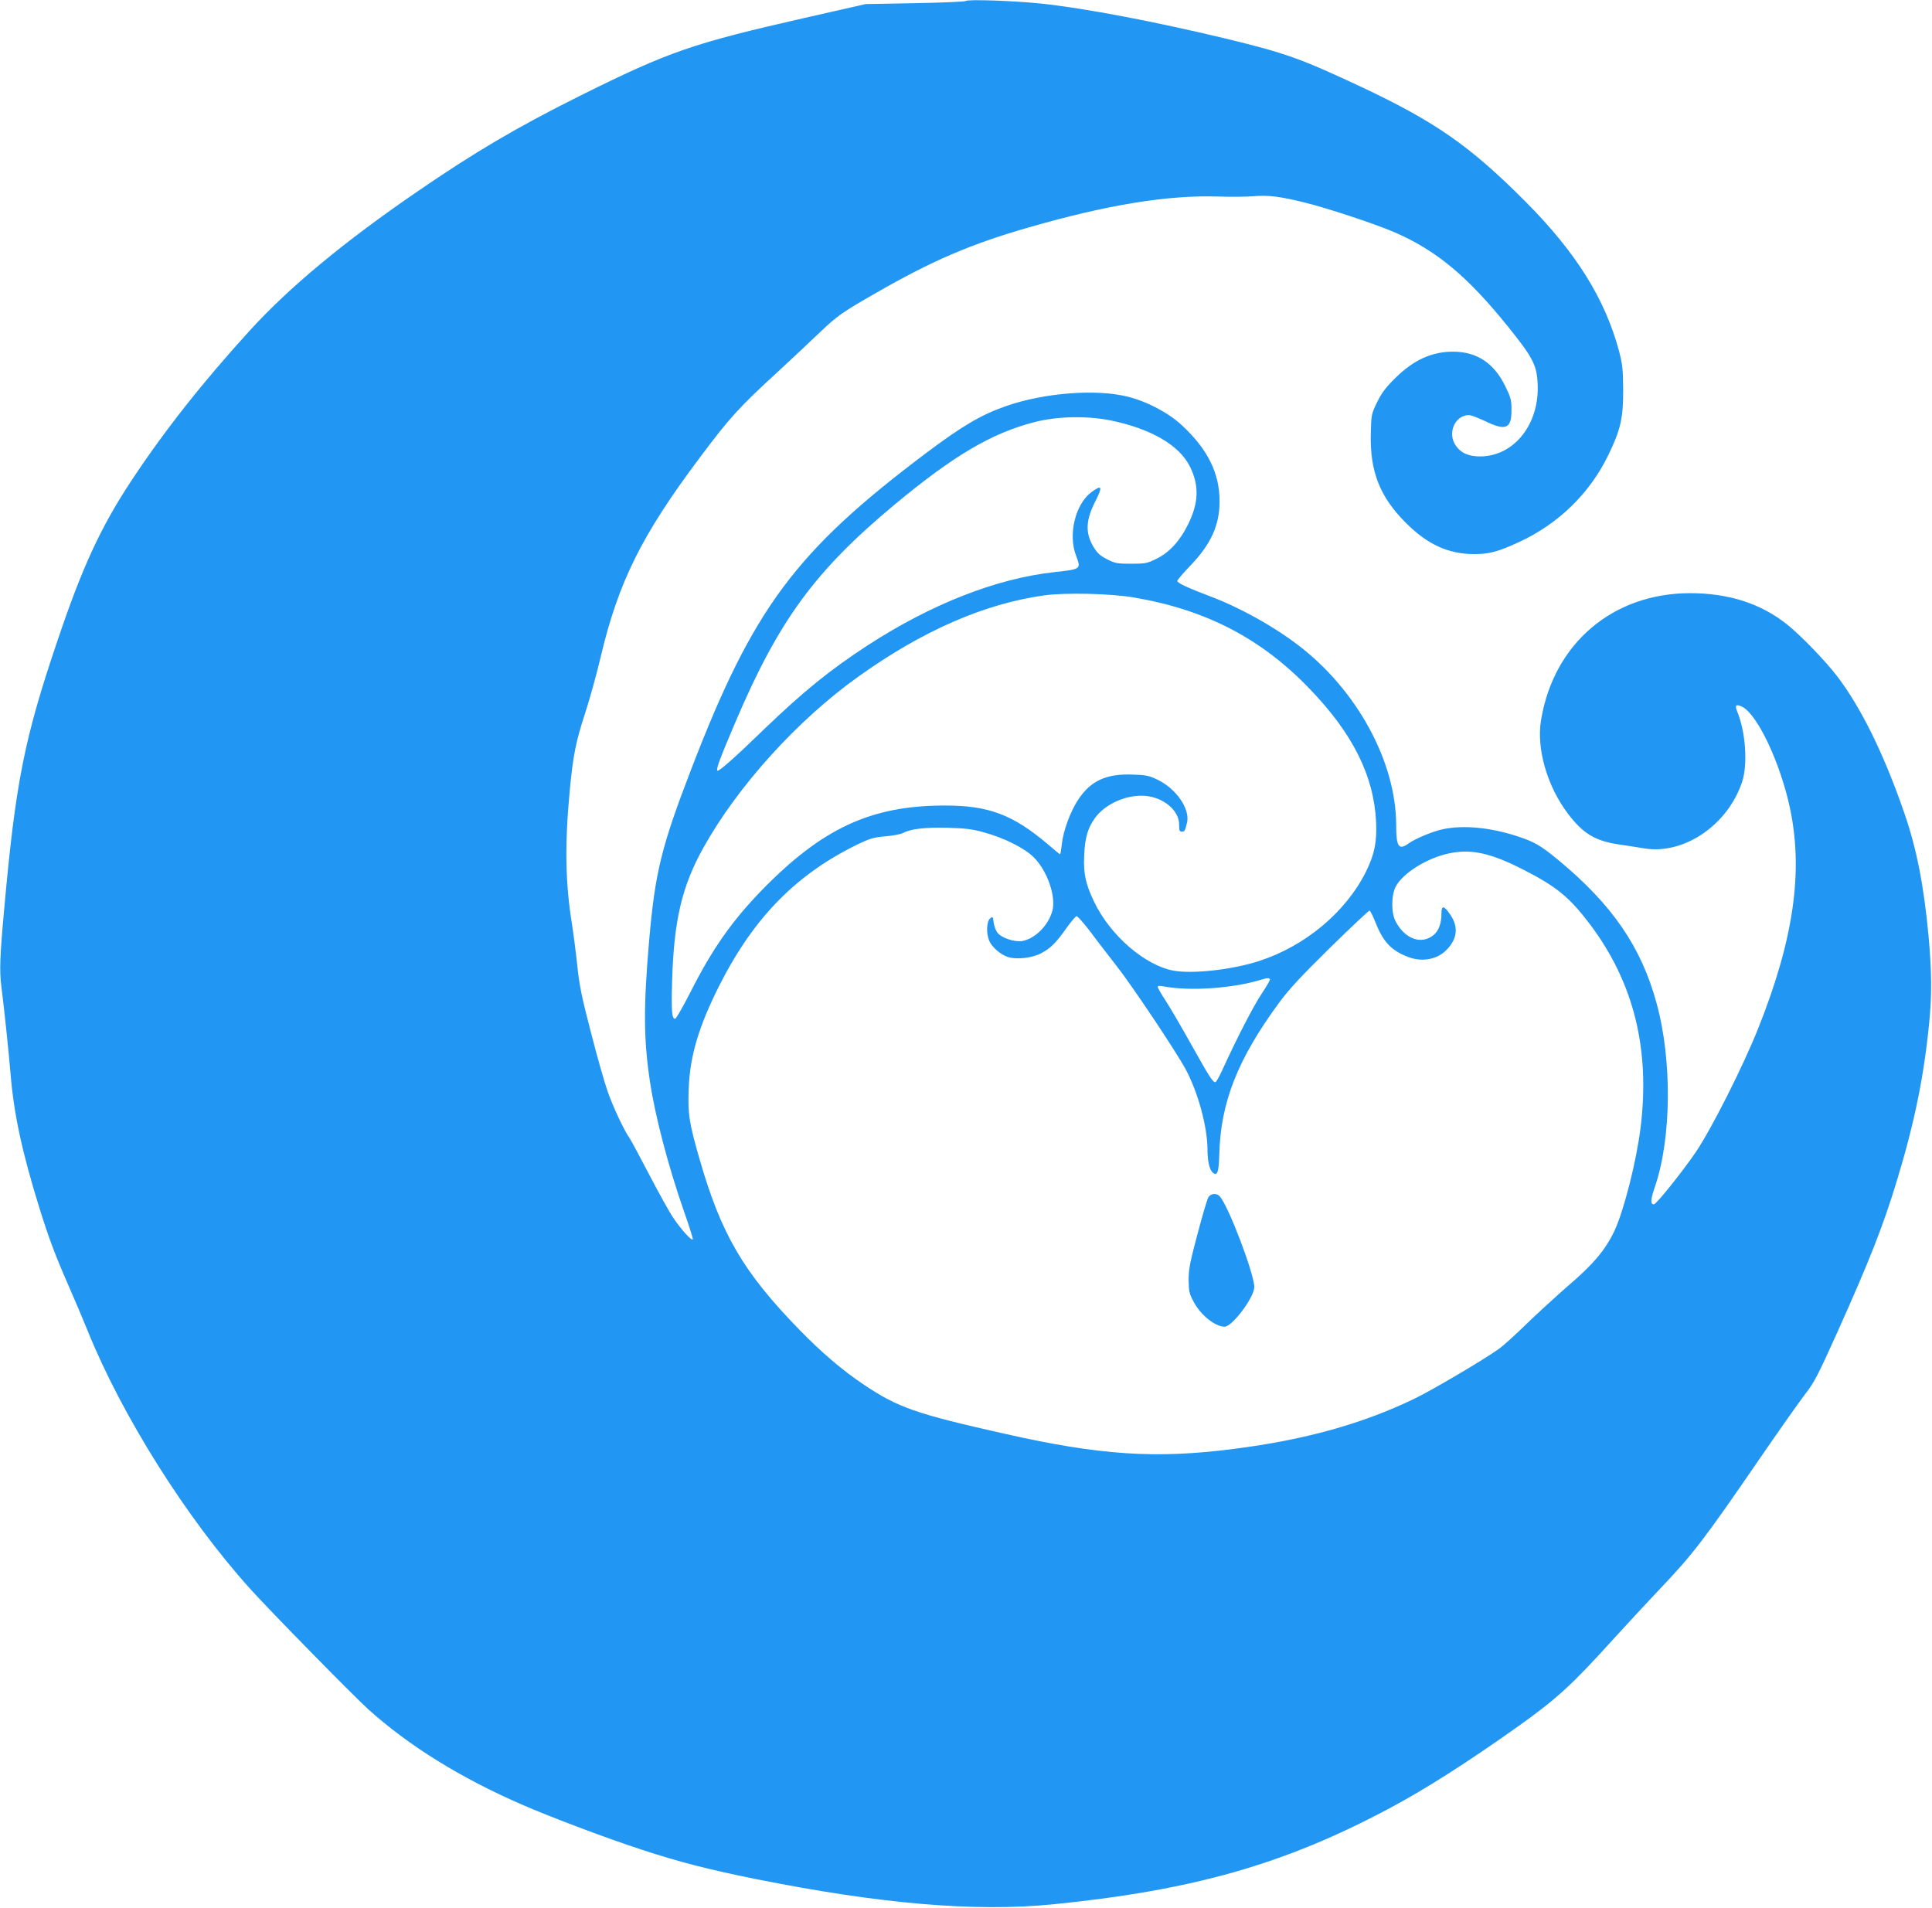 <?xml version="1.0" standalone="no"?>
<!DOCTYPE svg PUBLIC "-//W3C//DTD SVG 20010904//EN"
 "http://www.w3.org/TR/2001/REC-SVG-20010904/DTD/svg10.dtd">
<svg version="1.0" xmlns="http://www.w3.org/2000/svg"
 width="1280pt" height="1264pt" viewBox="0 0 1280 1264"
 preserveAspectRatio="xMidYMid meet">
<g transform="translate(0,1264) scale(0.1,-0.1)"
fill="#2196f3" stroke="none">
<path d="M6397 12633 c-5 -4 -156 -11 -335 -14 l-327 -6 -405 -92 c-743 -169
-897 -222 -1490 -517 -413 -206 -695 -372 -1075 -633 -486 -333 -850 -635
-1112 -923 -314 -345 -567 -666 -786 -998 -202 -307 -323 -570 -488 -1060
-218 -644 -276 -938 -350 -1760 -30 -325 -33 -421 -20 -525 18 -139 49 -436
61 -580 22 -267 76 -517 190 -885 65 -208 104 -312 195 -520 40 -91 96 -223
125 -295 227 -563 655 -1243 1076 -1710 132 -147 687 -712 783 -799 270 -243
613 -456 1021 -633 187 -82 570 -226 789 -297 256 -84 440 -131 756 -195 828
-166 1457 -219 1970 -168 930 93 1537 266 2230 636 237 126 518 305 854 544
259 185 353 271 639 587 98 107 229 249 292 315 224 235 294 326 654 850 136
198 278 400 316 449 61 78 85 126 210 403 216 481 308 714 399 1016 116 382
178 687 213 1047 18 183 16 338 -5 570 -31 332 -79 578 -159 809 -134 390
-287 702 -446 910 -76 100 -239 269 -330 342 -174 140 -388 209 -646 209 -511
-1 -902 -333 -986 -840 -32 -189 40 -439 178 -621 101 -133 180 -180 338 -204
54 -8 130 -19 168 -26 264 -43 555 156 649 444 37 116 22 330 -34 464 -17 42
-6 51 36 29 101 -54 250 -372 313 -666 91 -422 26 -874 -210 -1465 -102 -254
-306 -659 -412 -817 -85 -125 -262 -347 -278 -347 -25 -1 -23 31 7 118 109
321 114 837 10 1215 -101 372 -294 653 -652 949 -117 96 -156 119 -272 157
-179 58 -355 75 -492 46 -69 -15 -180 -61 -228 -95 -64 -46 -81 -21 -81 122 0
420 -261 898 -651 1194 -168 128 -391 251 -584 323 -147 56 -215 87 -215 101
0 6 39 53 88 103 136 143 192 267 192 425 0 185 -78 343 -246 500 -89 84 -230
159 -359 192 -209 54 -559 27 -814 -63 -160 -56 -286 -130 -523 -308 -866
-651 -1147 -1028 -1556 -2090 -201 -522 -242 -688 -282 -1150 -37 -430 -36
-646 6 -925 34 -228 120 -558 225 -859 33 -93 59 -176 59 -185 -1 -22 -78 63
-134 147 -24 37 -94 163 -155 280 -61 117 -119 225 -129 240 -37 52 -111 209
-147 313 -20 57 -70 232 -110 389 -61 234 -77 313 -90 440 -9 85 -25 209 -35
274 -45 277 -49 531 -15 891 22 232 40 320 100 505 30 91 77 260 104 375 117
497 273 811 655 1320 200 268 263 337 526 578 96 89 220 205 275 258 109 104
146 131 365 256 375 216 634 327 1018 437 518 149 915 214 1247 204 88 -3 196
-2 240 2 98 8 173 -1 335 -41 153 -37 472 -143 597 -197 278 -120 485 -292
754 -626 162 -201 190 -254 196 -373 16 -268 -152 -484 -377 -487 -79 -1 -131
22 -166 73 -56 82 -5 199 87 201 14 0 62 -18 108 -40 138 -67 176 -51 175 76
0 65 -5 82 -42 157 -75 153 -189 227 -346 227 -140 0 -261 -55 -382 -175 -63
-62 -90 -98 -120 -159 -38 -78 -39 -83 -42 -205 -7 -254 59 -422 233 -596 142
-142 281 -206 451 -206 102 0 157 15 299 80 261 121 467 322 590 575 82 168
100 248 99 436 -1 133 -5 169 -27 252 -92 346 -285 656 -622 994 -368 369
-595 527 -1092 761 -400 187 -495 221 -895 318 -472 113 -933 201 -1218 231
-180 19 -491 30 -503 17z m959 -2778 c270 -55 458 -165 528 -307 62 -126 58
-240 -13 -383 -54 -109 -124 -186 -209 -227 -62 -31 -74 -33 -167 -33 -93 0
-106 2 -161 30 -47 24 -65 41 -90 83 -54 90 -51 174 11 297 52 103 47 116 -23
65 -107 -78 -157 -280 -103 -421 34 -90 34 -90 -139 -109 -388 -42 -821 -212
-1245 -488 -247 -161 -423 -304 -681 -552 -200 -194 -303 -284 -311 -276 -10
10 16 79 119 321 288 676 527 1002 1054 1441 391 325 642 474 930 548 148 38
344 42 500 11z m159 -1174 c475 -81 841 -271 1160 -603 287 -297 427 -577 442
-883 6 -134 -10 -214 -67 -330 -134 -269 -405 -495 -711 -593 -176 -57 -440
-86 -564 -63 -190 35 -420 234 -526 456 -57 118 -72 189 -66 309 5 116 24 181
72 247 67 93 210 156 331 146 123 -9 228 -98 226 -192 0 -37 3 -45 18 -45 18
0 22 6 35 63 19 88 -72 220 -192 279 -58 29 -78 33 -166 36 -176 7 -279 -39
-363 -165 -51 -76 -100 -207 -109 -296 -4 -37 -9 -67 -12 -67 -2 0 -37 29 -78
64 -234 199 -395 260 -690 259 -486 -1 -807 -151 -1206 -559 -200 -206 -330
-391 -476 -680 -49 -96 -94 -174 -100 -174 -22 0 -26 50 -20 254 12 400 65
625 208 881 226 406 624 846 1027 1133 422 302 831 481 1227 537 143 20 443
13 600 -14z m-995 -1556 c134 -37 268 -104 329 -165 90 -90 149 -260 123 -355
-27 -98 -115 -185 -201 -200 -50 -8 -138 22 -163 56 -11 14 -22 45 -25 68 -5
40 -6 41 -24 25 -23 -21 -26 -98 -5 -147 17 -41 74 -91 122 -107 56 -19 159
-8 219 23 63 32 102 70 171 169 31 43 61 78 67 78 7 0 49 -48 94 -107 44 -60
120 -157 167 -218 103 -130 396 -569 460 -687 83 -153 146 -385 146 -537 0
-76 14 -133 36 -151 29 -24 39 5 42 118 8 347 121 634 398 1011 65 88 147 176
337 363 139 136 256 246 261 245 5 -2 22 -36 38 -76 52 -132 106 -189 217
-231 90 -35 188 -18 250 42 76 74 86 156 30 237 -42 63 -59 65 -59 9 0 -66
-18 -114 -51 -142 -80 -67 -190 -29 -252 88 -31 58 -30 174 0 232 48 90 207
189 353 220 147 31 276 3 493 -108 221 -113 306 -183 442 -363 289 -385 399
-826 334 -1348 -27 -219 -110 -548 -173 -682 -59 -125 -140 -222 -308 -365
-78 -68 -201 -181 -273 -250 -71 -70 -155 -146 -186 -168 -96 -69 -438 -271
-558 -329 -346 -167 -727 -273 -1200 -333 -512 -66 -885 -42 -1516 101 -587
132 -707 173 -936 328 -139 93 -278 212 -424 362 -371 381 -518 633 -661 1132
-69 239 -78 299 -71 467 8 215 67 411 203 681 230 454 513 741 927 940 72 34
100 42 174 48 48 4 99 14 113 21 52 28 143 39 295 36 123 -4 167 -9 245 -31z
m1894 -973 c2 -4 -23 -48 -56 -97 -54 -81 -166 -298 -261 -507 -20 -43 -40
-78 -45 -78 -17 0 -41 37 -157 245 -65 116 -141 247 -171 293 -30 45 -54 88
-54 93 0 8 13 9 38 4 174 -33 458 -14 647 44 39 12 53 13 59 3z"/>
<path d="M8006 4708 c-8 -13 -40 -122 -72 -243 -50 -188 -59 -232 -59 -305 1
-77 4 -91 35 -148 46 -86 142 -162 203 -162 51 0 197 195 197 263 0 86 -170
534 -228 600 -21 24 -59 21 -76 -5z"/>
</g>
</svg>
